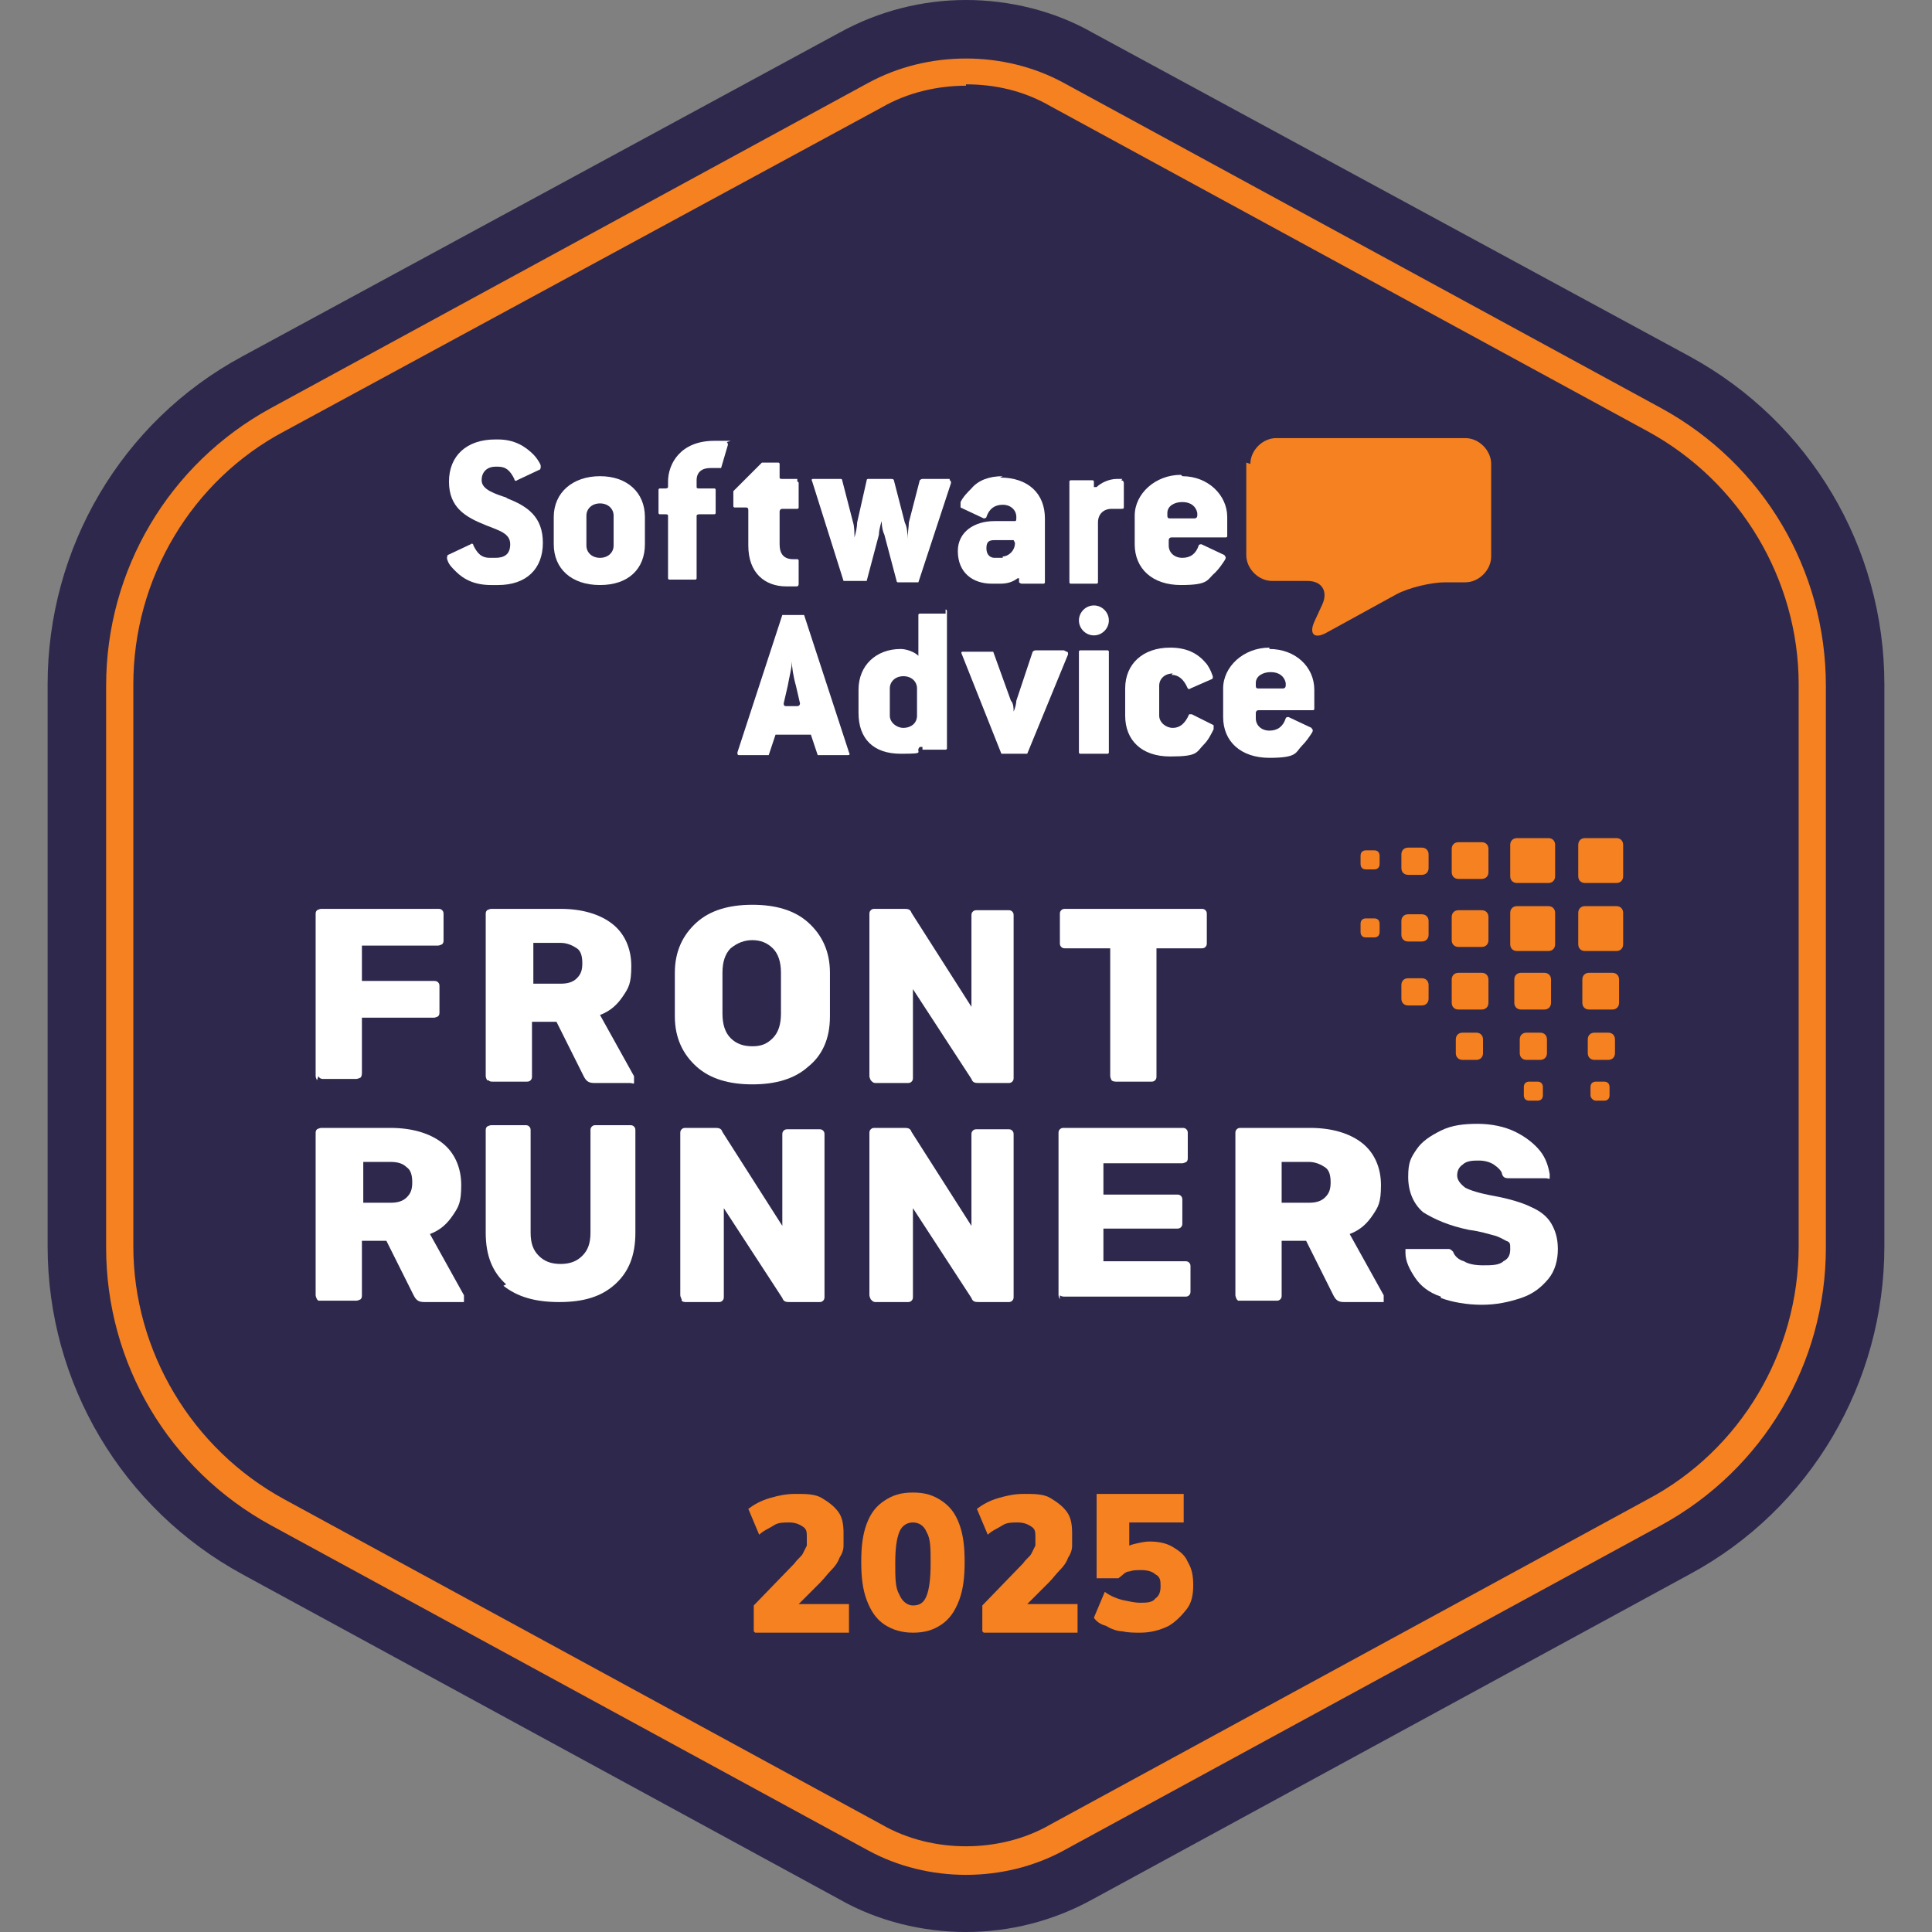 <?xml version="1.0" encoding="UTF-8"?>
<svg xmlns="http://www.w3.org/2000/svg" id="Layer_1" version="1.1" viewBox="0 0 142 142">
  <rect x="0" y="0" width="142" height="142" fill="#808080" stroke="none"/>
  <defs>
    <style>
      .st0 {
        fill: #fff;
      }

      .st1 {
        fill: #2e284d;
      }

      .st2 {
        fill: #f58120;
      }
    </style>
  </defs>
  <g id="Full_Color">
    <g>
      <path class="st1" d="M71,0h0c-3.2,0-6.4.8-9.3,2.4L17.8,26.2c-8.9,4.8-14.3,14.1-14.3,24.1v41.3c0,10.1,5.5,19.3,14.3,24.1l43.9,23.9c2.8,1.6,6.1,2.4,9.3,2.4s6.4-.8,9.3-2.4l43.9-23.9c8.9-4.8,14.3-14.1,14.3-24.1v-41.3c0-10.1-5.5-19.3-14.3-24.1L80.3,2.4c-2.8-1.6-6.1-2.4-9.3-2.4h0Z"></path>
      <g>
        <g>
          <path class="st2" d="M116.5,64.9h2.3c.3,0,.5-.2.5-.5v-2.3c0-.3-.2-.5-.5-.5h-2.3c-.3,0-.5.2-.5.5v2.3c0,.3.2.5.5.5"></path>
          <path class="st2" d="M111.5,64.9h2.3c.3,0,.5-.2.5-.5v-2.3c0-.3-.2-.5-.5-.5h-2.3c-.3,0-.5.2-.5.5v2.3c0,.3.2.5.5.5"></path>
          <path class="st2" d="M111.5,69.9h2.3c.3,0,.5-.2.5-.5v-2.3c0-.3-.2-.5-.5-.5h-2.3c-.3,0-.5.2-.5.5v2.3c0,.3.2.5.5.5"></path>
          <path class="st2" d="M107.2,64.6h1.7c.3,0,.5-.2.5-.5v-1.7c0-.3-.2-.5-.5-.5h-1.7c-.3,0-.5.2-.5.5v1.7c0,.3.2.5.5.5"></path>
          <path class="st2" d="M107.2,69.6h1.7c.3,0,.5-.2.5-.5v-1.7c0-.3-.2-.5-.5-.5h-1.7c-.3,0-.5.2-.5.5v1.7c0,.3.2.5.5.5"></path>
          <path class="st2" d="M107.2,74.2h1.7c.3,0,.5-.2.5-.5v-1.7c0-.3-.2-.5-.5-.5h-1.7c-.3,0-.5.2-.5.5v1.7c0,.3.2.5.5.5"></path>
          <path class="st2" d="M111.8,74.2h1.7c.3,0,.5-.2.5-.5v-1.7c0-.3-.2-.5-.5-.5h-1.7c-.3,0-.5.2-.5.5v1.7c0,.3.2.5.5.5"></path>
          <path class="st2" d="M116.8,74.2h1.7c.3,0,.5-.2.5-.5v-1.7c0-.3-.2-.5-.5-.5h-1.7c-.3,0-.5.2-.5.5v1.7c0,.3.2.5.5.5"></path>
          <path class="st2" d="M116.5,69.9h2.3c.3,0,.5-.2.5-.5v-2.3c0-.3-.2-.5-.5-.5h-2.3c-.3,0-.5.2-.5.5v2.3c0,.3.2.5.5.5"></path>
          <path class="st2" d="M112.2,77.9h1c.3,0,.5-.2.5-.5v-1c0-.3-.2-.5-.5-.5h-1c-.3,0-.5.2-.5.5v1c0,.3.2.5.5.5"></path>
          <path class="st2" d="M117.2,77.9h1c.3,0,.5-.2.5-.5v-1c0-.3-.2-.5-.5-.5h-1c-.3,0-.5.2-.5.5v1c0,.3.2.5.5.5"></path>
          <path class="st2" d="M103.5,69.2h1c.3,0,.5-.2.5-.5v-1c0-.3-.2-.5-.5-.5h-1c-.3,0-.5.2-.5.5v1c0,.3.2.5.5.5"></path>
          <path class="st2" d="M103.5,73.9h1c.3,0,.5-.2.5-.5v-1c0-.3-.2-.5-.5-.5h-1c-.3,0-.5.2-.5.5v1c0,.3.2.5.5.5"></path>
          <path class="st2" d="M107.5,77.9h1c.3,0,.5-.2.5-.5v-1c0-.3-.2-.5-.5-.5h-1c-.3,0-.5.2-.5.5v1c0,.3.2.5.5.5"></path>
          <path class="st2" d="M103.5,64.3h1c.3,0,.5-.2.5-.5v-1c0-.3-.2-.5-.5-.5h-1c-.3,0-.5.2-.5.5v1c0,.3.2.5.5.5"></path>
          <path class="st2" d="M100.4,63.9h.6c.2,0,.4-.1.4-.4v-.6c0-.2-.1-.4-.4-.4h-.6c-.2,0-.4.1-.4.4v.6c0,.2.1.4.4.4"></path>
          <path class="st2" d="M100.4,68.9h.6c.2,0,.4-.1.4-.4v-.6c0-.2-.1-.4-.4-.4h-.6c-.2,0-.4.1-.4.4v.6c0,.2.1.4.4.4"></path>
          <path class="st2" d="M112.4,80.9h.6c.2,0,.4-.1.4-.4v-.6c0-.2-.1-.4-.4-.4h-.6c-.2,0-.4.1-.4.4v.6c0,.2.1.4.4.4"></path>
          <path class="st2" d="M117.3,80.9h.6c.2,0,.4-.1.4-.4v-.6c0-.2-.1-.4-.4-.4h-.6c-.2,0-.4.1-.4.4v.6c0,.2.2.4.4.4"></path>
        </g>
        <path class="st0" d="M23.3,95.5c0,0-.1-.2-.1-.3v-11.9c0-.1,0-.2.1-.3,0,0,.2-.1.3-.1h5.1c1.6,0,2.9.4,3.8,1.1s1.4,1.8,1.4,3.1-.2,1.6-.6,2.2c-.4.6-.9,1.1-1.7,1.4l2.5,4.5v.2s0,.2,0,.3c0,0-.1,0-.3,0h-2.6c-.4,0-.6-.1-.8-.5l-2-4h-1.8v4c0,.1,0,.2-.1.3,0,0-.2.1-.3.1h-2.5c-.1,0-.2,0-.3,0M28.7,88.4c.5,0,.9-.1,1.2-.4.3-.3.4-.6.4-1.1s-.1-.9-.4-1.1c-.3-.3-.7-.4-1.2-.4h-2v3h2Z"></path>
        <path class="st0" d="M37.2,94.4c-1-.9-1.5-2.1-1.5-3.8v-7.5c0-.1,0-.2.1-.3,0,0,.2-.1.3-.1h2.5c.1,0,.2,0,.3.1s.1.2.1.3v7.5c0,.8.2,1.3.6,1.7.4.4.9.6,1.6.6s1.2-.2,1.6-.6.6-.9.6-1.7v-7.5c0-.1,0-.2.1-.3s.2-.1.3-.1h2.5c.1,0,.2,0,.3.1s.1.2.1.3v7.5c0,1.7-.5,2.9-1.5,3.8-1,.9-2.3,1.3-4.1,1.3s-3.1-.4-4.1-1.2"></path>
        <path class="st0" d="M50.1,95.5c0,0-.1-.2-.1-.3v-11.9c0-.1,0-.2.1-.3s.2-.1.3-.1h2.1c.3,0,.5,0,.6.3l4.4,6.9v-6.7c0-.1,0-.2.1-.3s.2-.1.3-.1h2.3c.1,0,.2,0,.3.1s.1.2.1.3v11.9c0,.1,0,.2-.1.3s-.2.1-.3.1h-2.1c-.3,0-.5,0-.6-.3l-4.3-6.6v6.5c0,.1,0,.2-.1.3s-.2.1-.3.1h-2.3c-.2,0-.3,0-.4-.1"></path>
        <path class="st0" d="M64,95.5c0,0-.1-.2-.1-.3v-11.9c0-.1,0-.2.1-.3s.2-.1.3-.1h2.1c.3,0,.5,0,.6.3l4.4,6.9v-6.7c0-.1,0-.2.1-.3s.2-.1.3-.1h2.3c.1,0,.2,0,.3.1s.1.2.1.3v11.9c0,.1,0,.2-.1.3s-.2.1-.3.1h-2.1c-.3,0-.5,0-.6-.3l-4.3-6.6v6.5c0,.1,0,.2-.1.3s-.2.1-.3.1h-2.3c-.1,0-.2,0-.3-.1"></path>
        <path class="st0" d="M77.9,95.5c0,0-.1-.2-.1-.3v-11.9c0-.1,0-.2.1-.3s.2-.1.3-.1h8.7c.1,0,.2,0,.3.1s.1.2.1.3v1.8c0,.1,0,.2-.1.3,0,0-.2.1-.3.1h-5.8v2.3h5.4c.1,0,.2,0,.3.1s.1.2.1.3v1.7c0,.1,0,.2-.1.3s-.2.1-.3.1h-5.4v2.4h6c.1,0,.2,0,.3.1s.1.2.1.3v1.8c0,.1,0,.2-.1.3s-.2.1-.3.1h-8.9c0,0-.2,0-.3-.1"></path>
        <path class="st0" d="M90.9,95.5c0,0-.1-.2-.1-.3v-11.9c0-.1,0-.2.1-.3s.2-.1.3-.1h5.1c1.6,0,2.9.4,3.8,1.1s1.4,1.8,1.4,3.1-.2,1.6-.6,2.2c-.4.6-.9,1.1-1.7,1.4l2.5,4.5v.2s0,.2,0,.3c0,0-.1,0-.3,0h-2.6c-.4,0-.6-.1-.8-.5l-2-4h-1.8v4c0,.1,0,.2-.1.3s-.2.1-.3.1h-2.5c0,0-.2,0-.3,0M96.2,88.4c.5,0,.9-.1,1.2-.4s.4-.6.4-1.1-.1-.9-.4-1.1-.7-.4-1.2-.4h-2v3h2Z"></path>
        <path class="st0" d="M105.9,95.3c-.9-.3-1.5-.8-1.9-1.4s-.7-1.2-.7-1.8,0-.2,0-.3c0,0,.2,0,.3,0h2.5c.1,0,.3,0,.4,0s.2.1.3.2c.1.3.4.6.8.7.3.2.8.3,1.4.3s1.2,0,1.5-.3c.4-.2.5-.5.5-.9s0-.5-.3-.6c-.2-.1-.5-.3-.9-.4-.4-.1-1-.3-1.8-.4-1.5-.3-2.6-.8-3.4-1.3-.7-.6-1.1-1.5-1.1-2.6s.2-1.4.6-2c.4-.6,1-1,1.8-1.4s1.7-.5,2.7-.5,2,.2,2.8.6,1.4.9,1.8,1.4.6,1.1.7,1.7c0,0,0,.2,0,.3s-.1,0-.3,0h-2.6c-.3,0-.5,0-.6-.3,0-.2-.3-.5-.6-.7s-.7-.3-1.1-.3-.9,0-1.2.3c-.3.2-.4.5-.4.8s.2.6.6.9c.4.2,1,.4,2.1.6,1.1.2,2.1.5,2.7.8.7.3,1.2.7,1.5,1.2s.5,1.1.5,1.9-.2,1.6-.7,2.2-1.1,1.1-2,1.4-1.8.5-2.9.5-2.2-.2-3-.5"></path>
        <path class="st0" d="M23.3,79.4c0,0-.1-.2-.1-.3v-11.9c0-.1,0-.2.1-.3,0,0,.2-.1.3-.1h8.6c.1,0,.2,0,.3.1s.1.2.1.3v1.9c0,.1,0,.2-.1.3,0,0-.2.1-.3.1h-5.6v2.6h5.3c.1,0,.2,0,.3.1s.1.2.1.3v1.9c0,.1,0,.2-.1.3,0,0-.2.1-.3.1h-5.3v4.1c0,0,0,.2-.1.3,0,0-.2.1-.3.1h-2.5c0,0-.2,0-.3-.2"></path>
        <path class="st0" d="M35.8,79.4c0,0-.1-.2-.1-.3v-11.9c0-.1,0-.2.1-.3,0,0,.2-.1.3-.1h5.1c1.6,0,2.9.4,3.8,1.1.9.7,1.4,1.8,1.4,3.1s-.2,1.6-.6,2.2c-.4.6-.9,1.1-1.7,1.4l2.5,4.5v.2s0,.2,0,.3-.1,0-.3,0h-2.6c-.4,0-.6-.1-.8-.5l-2-4h-1.8v4c0,.1,0,.2-.1.3s-.2.1-.3.1h-2.5c-.1,0-.2,0-.3-.1M41.2,72.3c.5,0,.9-.1,1.2-.4.3-.3.4-.6.4-1.1s-.1-.9-.4-1.1-.7-.4-1.2-.4h-2v3h2Z"></path>
        <path class="st0" d="M51.2,78.4c-1-.9-1.6-2.1-1.6-3.7v-3.2c0-1.6.6-2.8,1.6-3.7s2.4-1.3,4.1-1.3,3.1.4,4.1,1.3,1.6,2.1,1.6,3.7v3.2c0,1.7-.6,2.9-1.6,3.7-1,.9-2.4,1.3-4.1,1.3s-3.1-.4-4.1-1.3M56.8,76.3c.4-.4.6-1,.6-1.8v-3c0-.8-.2-1.4-.6-1.8s-.9-.6-1.5-.6-1.1.2-1.6.6c-.4.4-.6,1-.6,1.8v3c0,.8.2,1.4.6,1.8s.9.6,1.6.6,1.1-.2,1.5-.6"></path>
        <path class="st0" d="M64,79.4c0,0-.1-.2-.1-.3v-11.9c0-.1,0-.2.1-.3s.2-.1.3-.1h2.1c.3,0,.5,0,.6.3l4.4,6.9v-6.7c0-.1,0-.2.1-.3s.2-.1.3-.1h2.3c.1,0,.2,0,.3.1s.1.2.1.3v11.9c0,.1,0,.2-.1.3s-.2.1-.3.1h-2.1c-.3,0-.5,0-.6-.3l-4.3-6.6v6.5c0,.1,0,.2-.1.3s-.2.1-.3.1h-2.3c-.1,0-.2,0-.3-.1"></path>
        <path class="st0" d="M81.7,79.4c0,0-.1-.2-.1-.3v-9.4h-3.3c-.1,0-.2,0-.3-.1s-.1-.2-.1-.3v-2.1c0-.1,0-.2.1-.3s.2-.1.3-.1h10c.1,0,.2,0,.3.1s.1.2.1.3v2.1c0,.1,0,.2-.1.3s-.2.1-.3.1h-3.3v9.4c0,.1,0,.2-.1.3s-.2.1-.3.1h-2.6c0,0-.2,0-.3-.1"></path>
      </g>
      <g>
        <path class="st2" d="M91.9,34.1c0-1,.9-1.9,1.9-1.9h13.9c1,0,1.9.9,1.9,1.9v6.8c0,1-.9,1.9-1.9,1.9h-1.5c-1,0-2.7.4-3.6.9l-5.1,2.8c-.9.5-1.3.1-.9-.8l.6-1.3c.4-.9,0-1.7-1.1-1.7h-2.6c-1,0-1.9-.9-1.9-1.9v-6.8h0Z"></path>
        <path class="st0" d="M37.3,36.6c-.9-.3-1.9-.6-1.9-1.3s.5-1,1-1h.2c.6,0,.9.3,1.2.9,0,.1.1.2.2.1l1.7-.8c0,0,.1-.2,0-.4-.1-.2-.3-.5-.5-.7-.6-.6-1.4-1.1-2.6-1.1h-.2c-2.1,0-3.4,1.2-3.4,3.1s1.2,2.6,2.7,3.2c1,.4,1.8.6,1.8,1.4s-.5,1-1.1,1h-.4c-.6,0-.9-.3-1.2-.9,0-.1-.1-.2-.2-.1l-1.7.8c0,0-.1.2,0,.4.1.3.3.5.6.8.6.6,1.4,1,2.6,1h.5c2.1,0,3.3-1.2,3.3-3.1s-1.1-2.7-2.7-3.3"></path>
        <path class="st0" d="M44.1,35c-2,0-3.4,1.2-3.4,3v2c0,1.8,1.3,3,3.4,3s3.3-1.2,3.3-3v-2c0-1.8-1.3-3-3.3-3M45.1,40.1c0,.5-.4.9-1,.9s-1-.4-1-.9v-2.2c0-.5.4-.9,1-.9s1,.4,1,.9v2.2Z"></path>
        <path class="st0" d="M53.7,32.4c-.3,0-.8,0-1.2,0-2.5,0-3.4,1.7-3.4,3v.4c0,0,0,.1-.2.1h-.4c0,0-.1,0-.1.1v1.7c0,0,0,.1.1.1h.4c.1,0,.2,0,.2.1v4.6c0,0,0,.1.1.1h1.9c0,0,.1,0,.1-.1v-4.6c0,0,0-.1.2-.1h1.1c0,0,.1,0,.1-.1v-1.7c0,0,0-.1-.1-.1h-1.1c-.1,0-.2,0-.2-.1v-.5c0-.6.4-.9,1-.9s.5,0,.6,0c0,0,.2,0,.2,0l.5-1.7c0,0,0-.2-.1-.2"></path>
        <path class="st0" d="M58.6,35.2h-1.1c-.1,0-.2,0-.2-.1v-1c0,0,0-.1-.1-.1h-1s-.1,0-.2,0l-2.1,2.1v1.1c0,0,0,.1.1.1h.8c.1,0,.2,0,.2.2v2.6c0,2,1.2,3,2.8,3h.7c.1,0,.2,0,.2-.2v-1.7c0,0,0-.1-.1-.1h-.3c-.7,0-1-.4-1-1.1v-2.4c0,0,0-.2.2-.2h1.1c0,0,.1,0,.1-.1v-1.8c0,0,0-.1-.1-.1"></path>
        <path class="st0" d="M69.8,35.2h-2c0,0-.1,0-.2.1l-.8,3.1c0,.3-.1.9-.1,1.2h0c0-.3,0-.8-.2-1.2l-.8-3.1c0,0,0-.1-.2-.1h-1.7c0,0-.1,0-.1.1l-.7,3.1c0,.3-.1.8-.2,1.1h0c0-.3,0-.8-.1-1.1l-.8-3.1c0,0,0-.1-.1-.1h-2c-.1,0-.2,0-.1.2l2.3,7.3c0,0,0,0,.1,0h1.5c0,0,.1,0,.1,0l.9-3.4c0-.4.2-1,.2-1h0s0,.6.2,1l.9,3.4c0,0,0,.1.1.1h1.4c0,0,.1,0,.1,0l2.4-7.3c0,0,0-.2-.1-.2"></path>
        <path class="st0" d="M73.7,35c-1,0-1.8.3-2.3.9-.3.3-.6.6-.8,1,0,.1,0,.3,0,.4l1.7.8c0,0,.2,0,.2-.1.2-.6.6-.9,1.2-.9s1,.4,1,.9h0c0,.2,0,.3-.1.3h-1.5c-1.5,0-2.7.8-2.7,2.2h0c0,1.6,1.1,2.4,2.5,2.4h.6c.5,0,.9-.1,1.3-.4h.1v.3c0,0,.1.1.2.1h1.6c0,0,.1,0,.1-.1v-4.7c0-1.8-1.2-3-3.3-3M73.7,41h-.6c-.3,0-.6-.2-.6-.7s.2-.6.6-.6h1.4c0,0,.1.2.1.2,0,.6-.5,1-.9,1"></path>
        <path class="st0" d="M82.5,35.2h-.4c-.6,0-1.2.3-1.5.6,0,0-.2,0-.2,0v-.4c0,0,0-.1-.1-.1h-1.6c0,0-.1,0-.1.1v7.4c0,0,0,.1.1.1h1.9c0,0,.1,0,.1-.1v-4.4c0-.6.4-1,1-1s.5,0,.7,0c.1,0,.2,0,.2-.1v-1.8c0,0,0-.2-.2-.2"></path>
        <path class="st0" d="M86.8,34.9c-1.9,0-3.4,1.4-3.4,3v2.1c0,1.8,1.3,3,3.4,3s1.9-.4,2.5-.9c.3-.3.5-.6.7-.9s0-.3,0-.4l-1.7-.8c0,0-.2,0-.2.1-.2.6-.6.9-1.2.9s-1-.4-1-.9v-.4c0,0,0-.2.2-.2h4c0,0,.1,0,.1-.1v-1.4c0-1.6-1.4-3-3.3-3M87.8,38.1h-1.8c-.1,0-.2,0-.2-.2v-.2c0-.5.5-.8,1.1-.8s1,.3,1.1.8v.2c0,0,0,.2-.2.2"></path>
        <path class="st0" d="M59.2,45.2c0,0,0,0-.1,0h-1.5c0,0-.1,0-.1,0l-3.3,10.1c0,.1,0,.2.1.2h2.1q0,0,.1,0l.5-1.5c0,0,0,0,.2,0h2.2c0,0,.1,0,.2,0l.5,1.5c0,0,0,0,.1,0h2.1c.1,0,.2,0,.1-.2l-3.3-10.1h0ZM58.8,51.9h-1c-.1,0-.2,0-.2-.2l.3-1.3c.1-.6.3-1.3.3-1.8h0c0,.4.1,1.1.3,1.8l.3,1.3c0,0,0,.2-.2.2"></path>
        <path class="st0" d="M69.5,45.1h-1.9c0,0-.1,0-.1.1v3c-.3-.3-.9-.5-1.3-.5-1.8,0-3.1,1.2-3.1,3v1.7c0,1.9,1.1,3,3.1,3s1-.1,1.4-.5c0,0,.2,0,.2,0v.2s0,0,.1,0h1.6c0,0,.1,0,.1-.1v-10.1c0,0,0-.1-.1-.1M67.4,52.6c0,.6-.5.9-1,.9s-1-.4-1-.9v-2c0-.5.4-.9,1-.9s1,.4,1,.9v2Z"></path>
        <path class="st0" d="M78.2,47.8h-2.1c0,0-.1,0-.2.1l-1.2,3.6c0,.2-.1.6-.2.8h0c0-.2,0-.6-.2-.8l-1.3-3.6c0,0,0,0-.1,0h-2.1c-.1,0-.2,0-.1.2l2.9,7.3c0,0,0,0,.1,0h1.6c0,0,.1,0,.2,0l3-7.3c0-.1,0-.2-.1-.2"></path>
        <path class="st0" d="M81.4,47.8h-2c0,0-.1,0-.1.1v7.4c0,0,0,.1.1.1h2c0,0,.1,0,.1-.1v-7.4c0,0,0-.1-.1-.1"></path>
        <path class="st0" d="M86.1,49.6c.5,0,.9.3,1.2,1,0,0,.1.1.2,0l1.6-.7c0,0,.1-.1,0-.3-.1-.3-.3-.7-.5-.9-.6-.7-1.4-1.1-2.6-1.1-2,0-3.3,1.2-3.3,3v2c0,1.8,1.2,3,3.3,3s1.9-.3,2.5-.9c.3-.3.5-.7.7-1.1,0-.1,0-.2,0-.3l-1.6-.8c0,0-.2,0-.2,0-.3.7-.7,1-1.2,1s-1-.4-1-.9v-2.2c0-.5.4-.9,1-.9"></path>
        <path class="st0" d="M93.3,47.6c-1.9,0-3.4,1.4-3.4,3v2.1c0,1.8,1.3,3,3.4,3s1.9-.4,2.4-.9c.3-.3.5-.6.7-.9s0-.3,0-.4l-1.7-.8c0,0-.2,0-.2.1-.2.6-.6.9-1.2.9s-1-.4-1-.9v-.4c0,0,0-.2.2-.2h4c0,0,.1,0,.1-.1v-1.4c0-1.7-1.4-3-3.3-3M94.3,50.6h-1.8c-.1,0-.2,0-.2-.2v-.2c0-.5.5-.8,1.1-.8s1,.3,1.1.8v.2c0,0,0,.2-.2.2"></path>
        <path class="st0" d="M80.4,44.5c-.6,0-1.1.5-1.1,1.1s.5,1.1,1.1,1.1,1.1-.5,1.1-1.1-.5-1.1-1.1-1.1"></path>
      </g>
      <path class="st2" d="M71,6.2c2.2,0,4.3.5,6.2,1.6l43.9,23.9c6.8,3.7,11.1,10.9,11.1,18.6v41.3c0,7.8-4.3,15-11.1,18.6l-43.9,23.9c-1.9,1.1-4.1,1.6-6.2,1.6s-4.3-.5-6.2-1.6l-43.9-23.9c-6.8-3.7-11.1-10.9-11.1-18.6v-41.3c0-7.8,4.3-15,11.1-18.6L64.8,7.9c1.9-1.1,4.1-1.6,6.2-1.6M71,4.3v2-2h0c-2.5,0-5,.6-7.2,1.8L19.9,30c-7.5,4.1-12.1,11.9-12.1,20.4v41.3c0,8.5,4.6,16.3,12.1,20.4l43.9,23.9c2.2,1.2,4.7,1.8,7.2,1.8s5-.6,7.2-1.8l43.9-23.9c7.5-4.1,12.1-11.9,12.1-20.4v-41.3c0-8.5-4.6-16.3-12.1-20.4L78.2,6.1c-2.2-1.2-4.7-1.8-7.2-1.8h0Z"></path>
      <g>
        <path class="st2" d="M55.4,119.9v-1.9l3-3.1c.2-.3.5-.5.6-.7s.2-.4.3-.6c0-.2,0-.4,0-.6,0-.4,0-.6-.3-.8s-.6-.3-1-.3-.8,0-1.1.2-.8.4-1.1.7l-.8-1.9c.4-.3.9-.6,1.6-.8s1.2-.3,1.9-.3,1.4,0,1.9.3.9.6,1.2,1c.3.4.4.9.4,1.6s0,.6,0,.9-.1.6-.3.9c-.1.3-.3.6-.6.9s-.5.6-.8.9l-2.3,2.3v-.7h4.4v2.1h-6.9Z"></path>
        <path class="st2" d="M67.1,120c-.8,0-1.5-.2-2.1-.6s-1-1-1.3-1.8c-.3-.8-.4-1.7-.4-2.8s.1-2,.4-2.8c.3-.8.7-1.3,1.3-1.7s1.2-.6,2.1-.6,1.5.2,2.1.6,1,.9,1.3,1.7c.3.8.4,1.7.4,2.8s-.1,2-.4,2.8-.7,1.4-1.3,1.8c-.6.4-1.2.6-2.1.6ZM67.1,118c.5,0,.8-.2,1-.7.2-.5.3-1.3.3-2.4s0-1.8-.3-2.3c-.2-.5-.6-.7-1-.7s-.8.2-1,.7c-.2.5-.3,1.2-.3,2.3s0,1.8.3,2.3c.2.5.6.8,1,.8Z"></path>
        <path class="st2" d="M72.2,119.9v-1.9l3-3.1c.2-.3.5-.5.6-.7s.2-.4.3-.6c0-.2,0-.4,0-.6,0-.4,0-.6-.3-.8s-.6-.3-1-.3-.8,0-1.1.2-.8.4-1.1.7l-.8-1.9c.4-.3.9-.6,1.6-.8s1.2-.3,1.9-.3,1.4,0,1.9.3.9.6,1.2,1c.3.4.4.9.4,1.6s0,.6,0,.9-.1.6-.3.9c-.1.3-.3.6-.6.9s-.5.6-.8.9l-2.3,2.3v-.7h4.4v2.1h-6.9Z"></path>
        <path class="st2" d="M83.8,120c-.4,0-.9,0-1.3-.1-.4,0-.9-.2-1.2-.4-.4-.1-.7-.3-.9-.6l.8-1.9c.4.3.9.5,1.3.6.5.1.9.2,1.3.2s.9,0,1.1-.3c.3-.2.4-.5.4-.9s0-.7-.4-.9c-.2-.2-.6-.3-1-.3s-.6,0-.9.1c-.3,0-.5.3-.8.5h-1.6v-6.2h6.4v2.1h-4v2.2h-.6c.2-.3.5-.5.9-.6s.8-.2,1.2-.2c.6,0,1.2.1,1.7.4.5.3.9.6,1.1,1.1.3.5.4,1,.4,1.7s-.1,1.3-.5,1.8-.8.9-1.3,1.2c-.6.3-1.3.5-2.1.5h0Z"></path>
      </g>
    </g>
  </g>
</svg>
